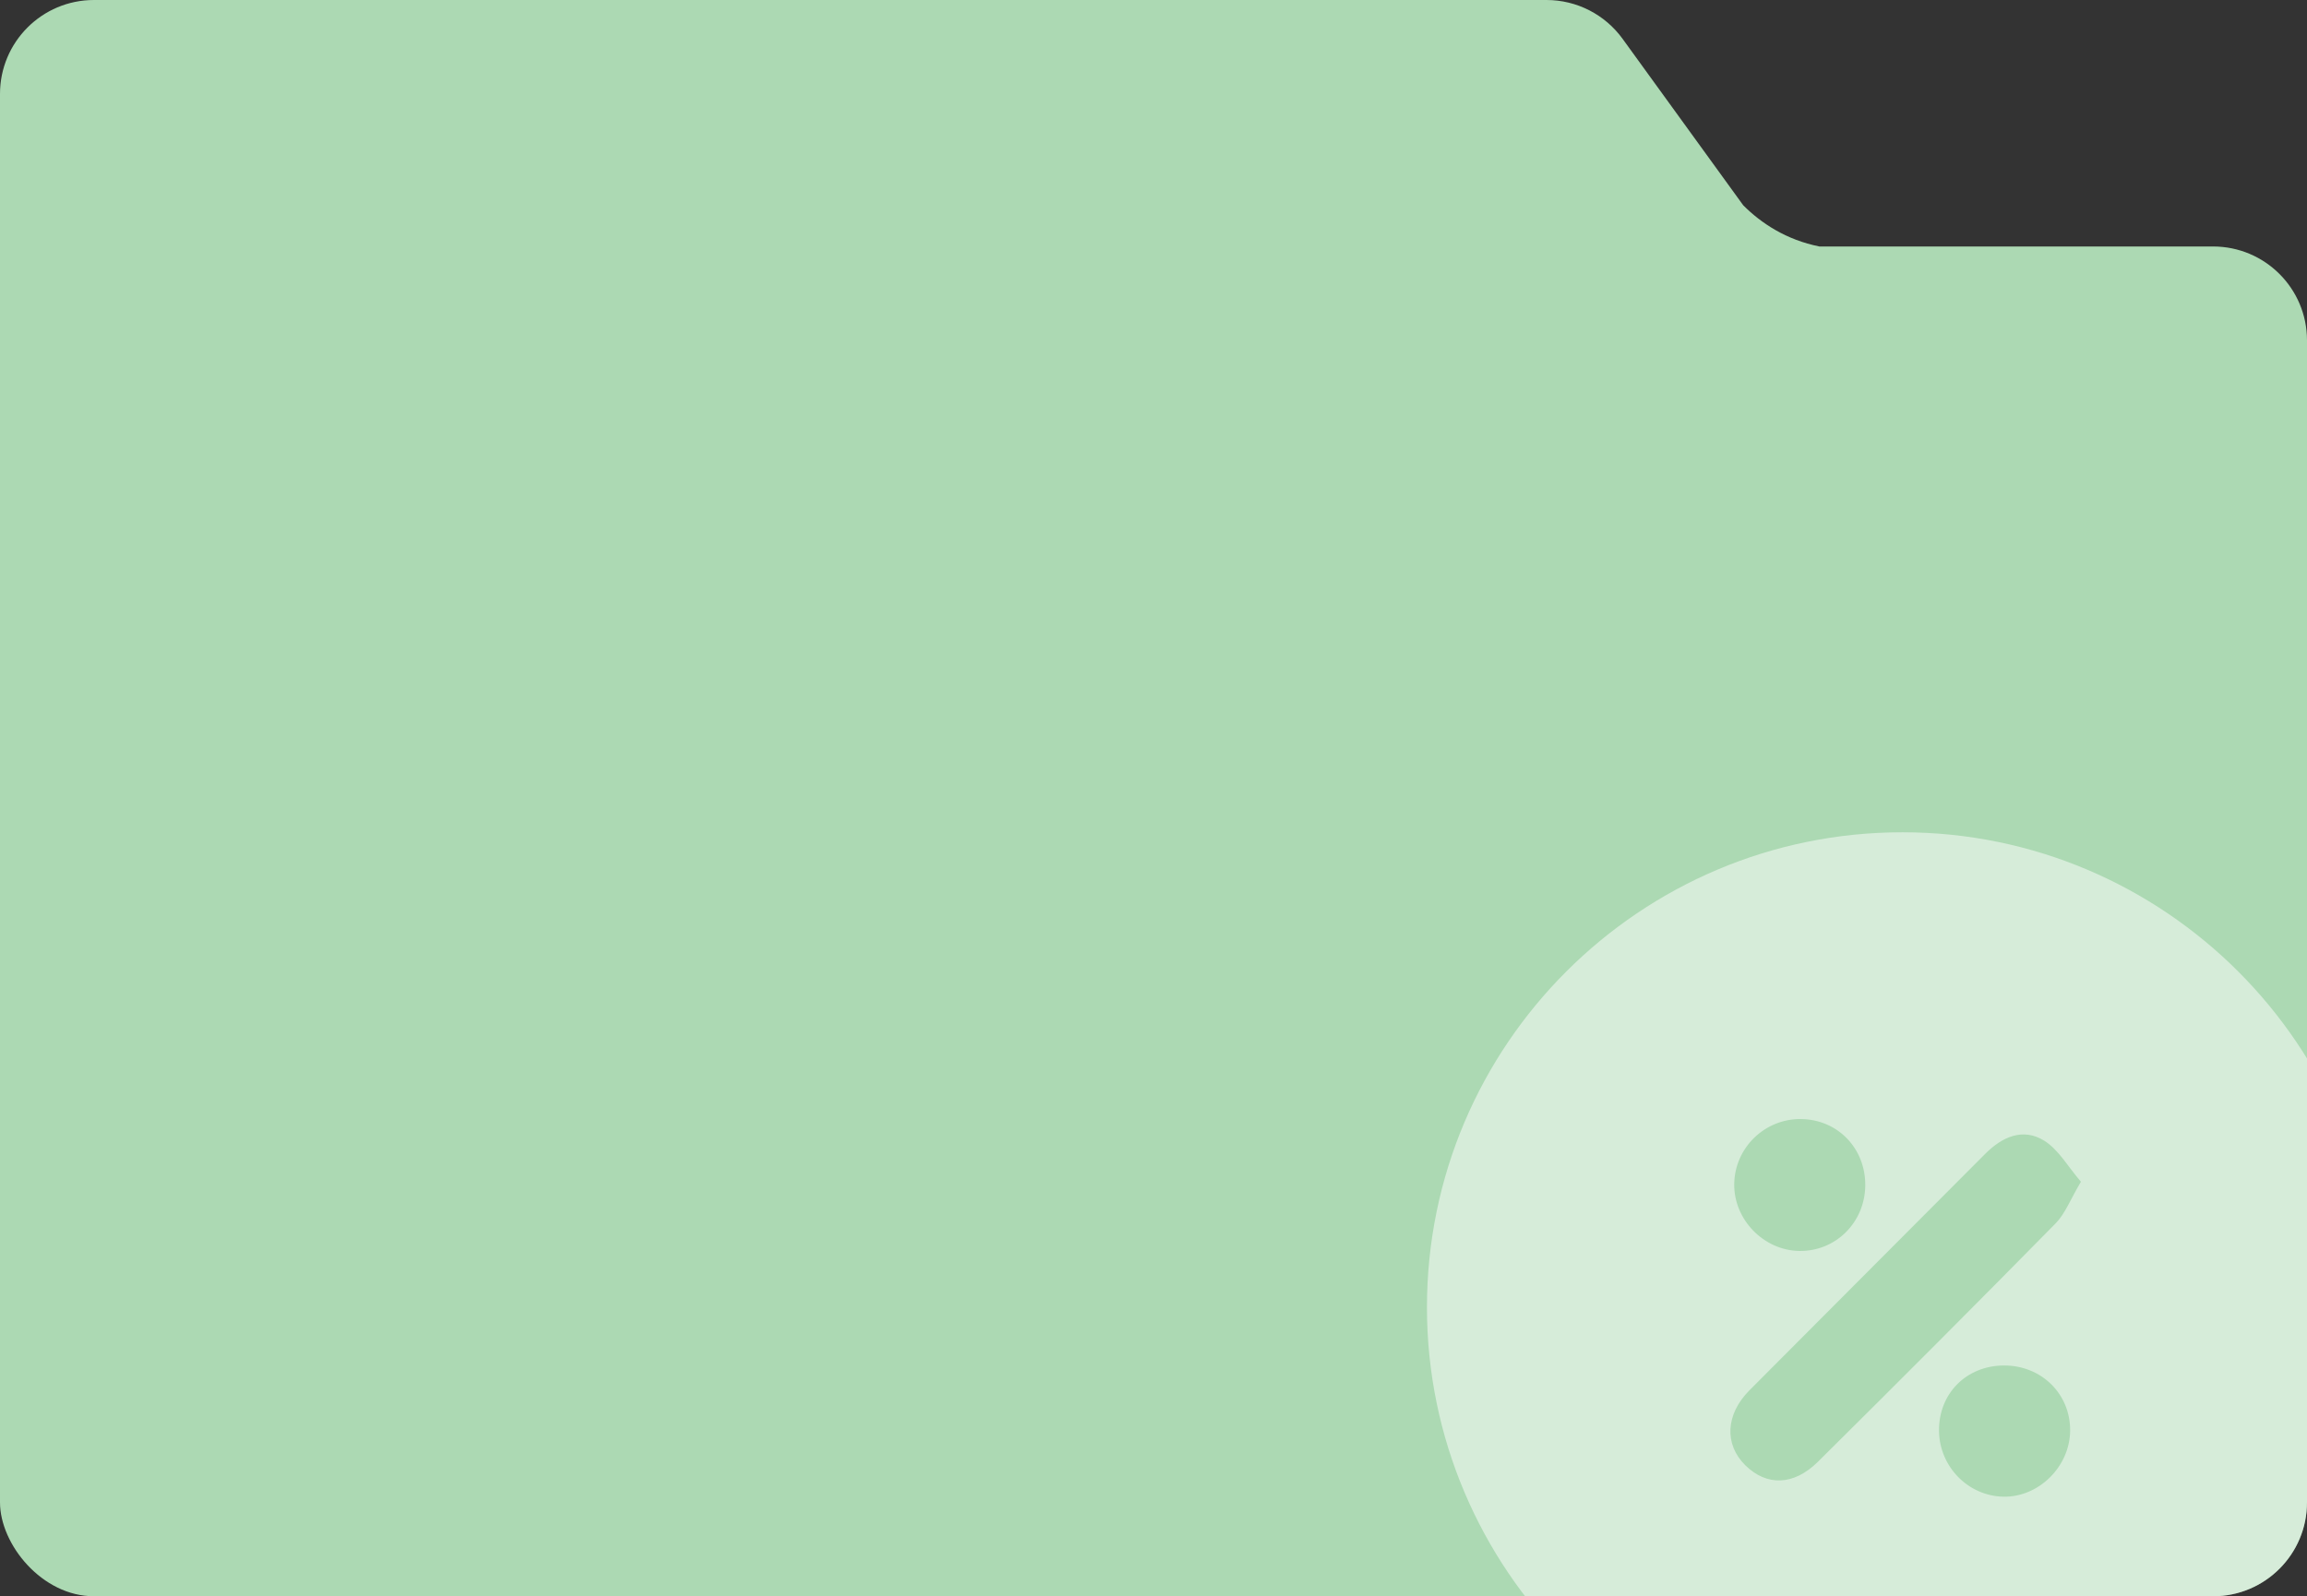 <?xml version="1.0" encoding="UTF-8"?> <svg xmlns="http://www.w3.org/2000/svg" width="393" height="272" viewBox="0 0 393 272" fill="none"><rect x="0" y="0" width="393" height="272" fill="#333333" stroke="none"/> <g clip-path="url(#clip0_68_48)"> <path fill-rule="evenodd" clip-rule="evenodd" d="M0 16C0 7.163 7.163 0 16 0H263.45C268.579 0 273.397 2.459 276.407 6.612L296.955 34.972C300.015 38.047 304.309 40.874 309.935 42H377C385.837 42 393 49.163 393 58V256C393 264.837 385.837 272 377 272H16C7.163 272 0 264.837 0 256V77V58V16Z" fill="#ACD9B3"></path> <g clip-path="url(#clip1_68_48)"> <path d="M405 222.836C404.938 267.511 368.564 303.901 323.997 303.878C279.45 303.855 243.067 267.363 243.083 222.727C243.103 178.068 279.414 141.806 324.102 141.819C368.774 141.833 405.062 178.177 405 222.836ZM354.491 201.367C352.27 198.796 350.667 195.863 348.2 194.349C344.607 192.143 341.085 193.697 338.175 196.623C324.809 210.064 311.393 223.454 298.027 236.898C293.934 241.016 293.707 246.125 297.317 249.683C300.934 253.251 305.549 253.185 309.688 249.081C323.261 235.624 336.766 222.095 350.171 208.47C351.804 206.811 352.681 204.402 354.488 201.367H354.491ZM306.804 190.682C300.628 190.616 295.527 195.567 295.428 201.726C295.33 207.796 300.428 213.059 306.495 213.161C312.681 213.263 317.67 208.335 317.749 202.045C317.831 195.702 313.062 190.751 306.807 190.685L306.804 190.682ZM341.404 232.675C334.962 232.688 330.219 237.477 330.314 243.87C330.406 249.936 335.274 254.9 341.256 255.032C347.287 255.164 352.599 249.917 352.652 243.784C352.704 237.536 347.77 232.665 341.404 232.678V232.675Z" fill="white" fill-opacity="0.5"></path> </g> </g> <defs> <clipPath id="clip0_68_48"> <rect width="393" height="272" rx="16" fill="white"></rect> </clipPath> <clipPath id="clip1_68_48"> <rect x="175" y="41" width="230" height="263" rx="16" fill="white"></rect> </clipPath> </defs> </svg> 